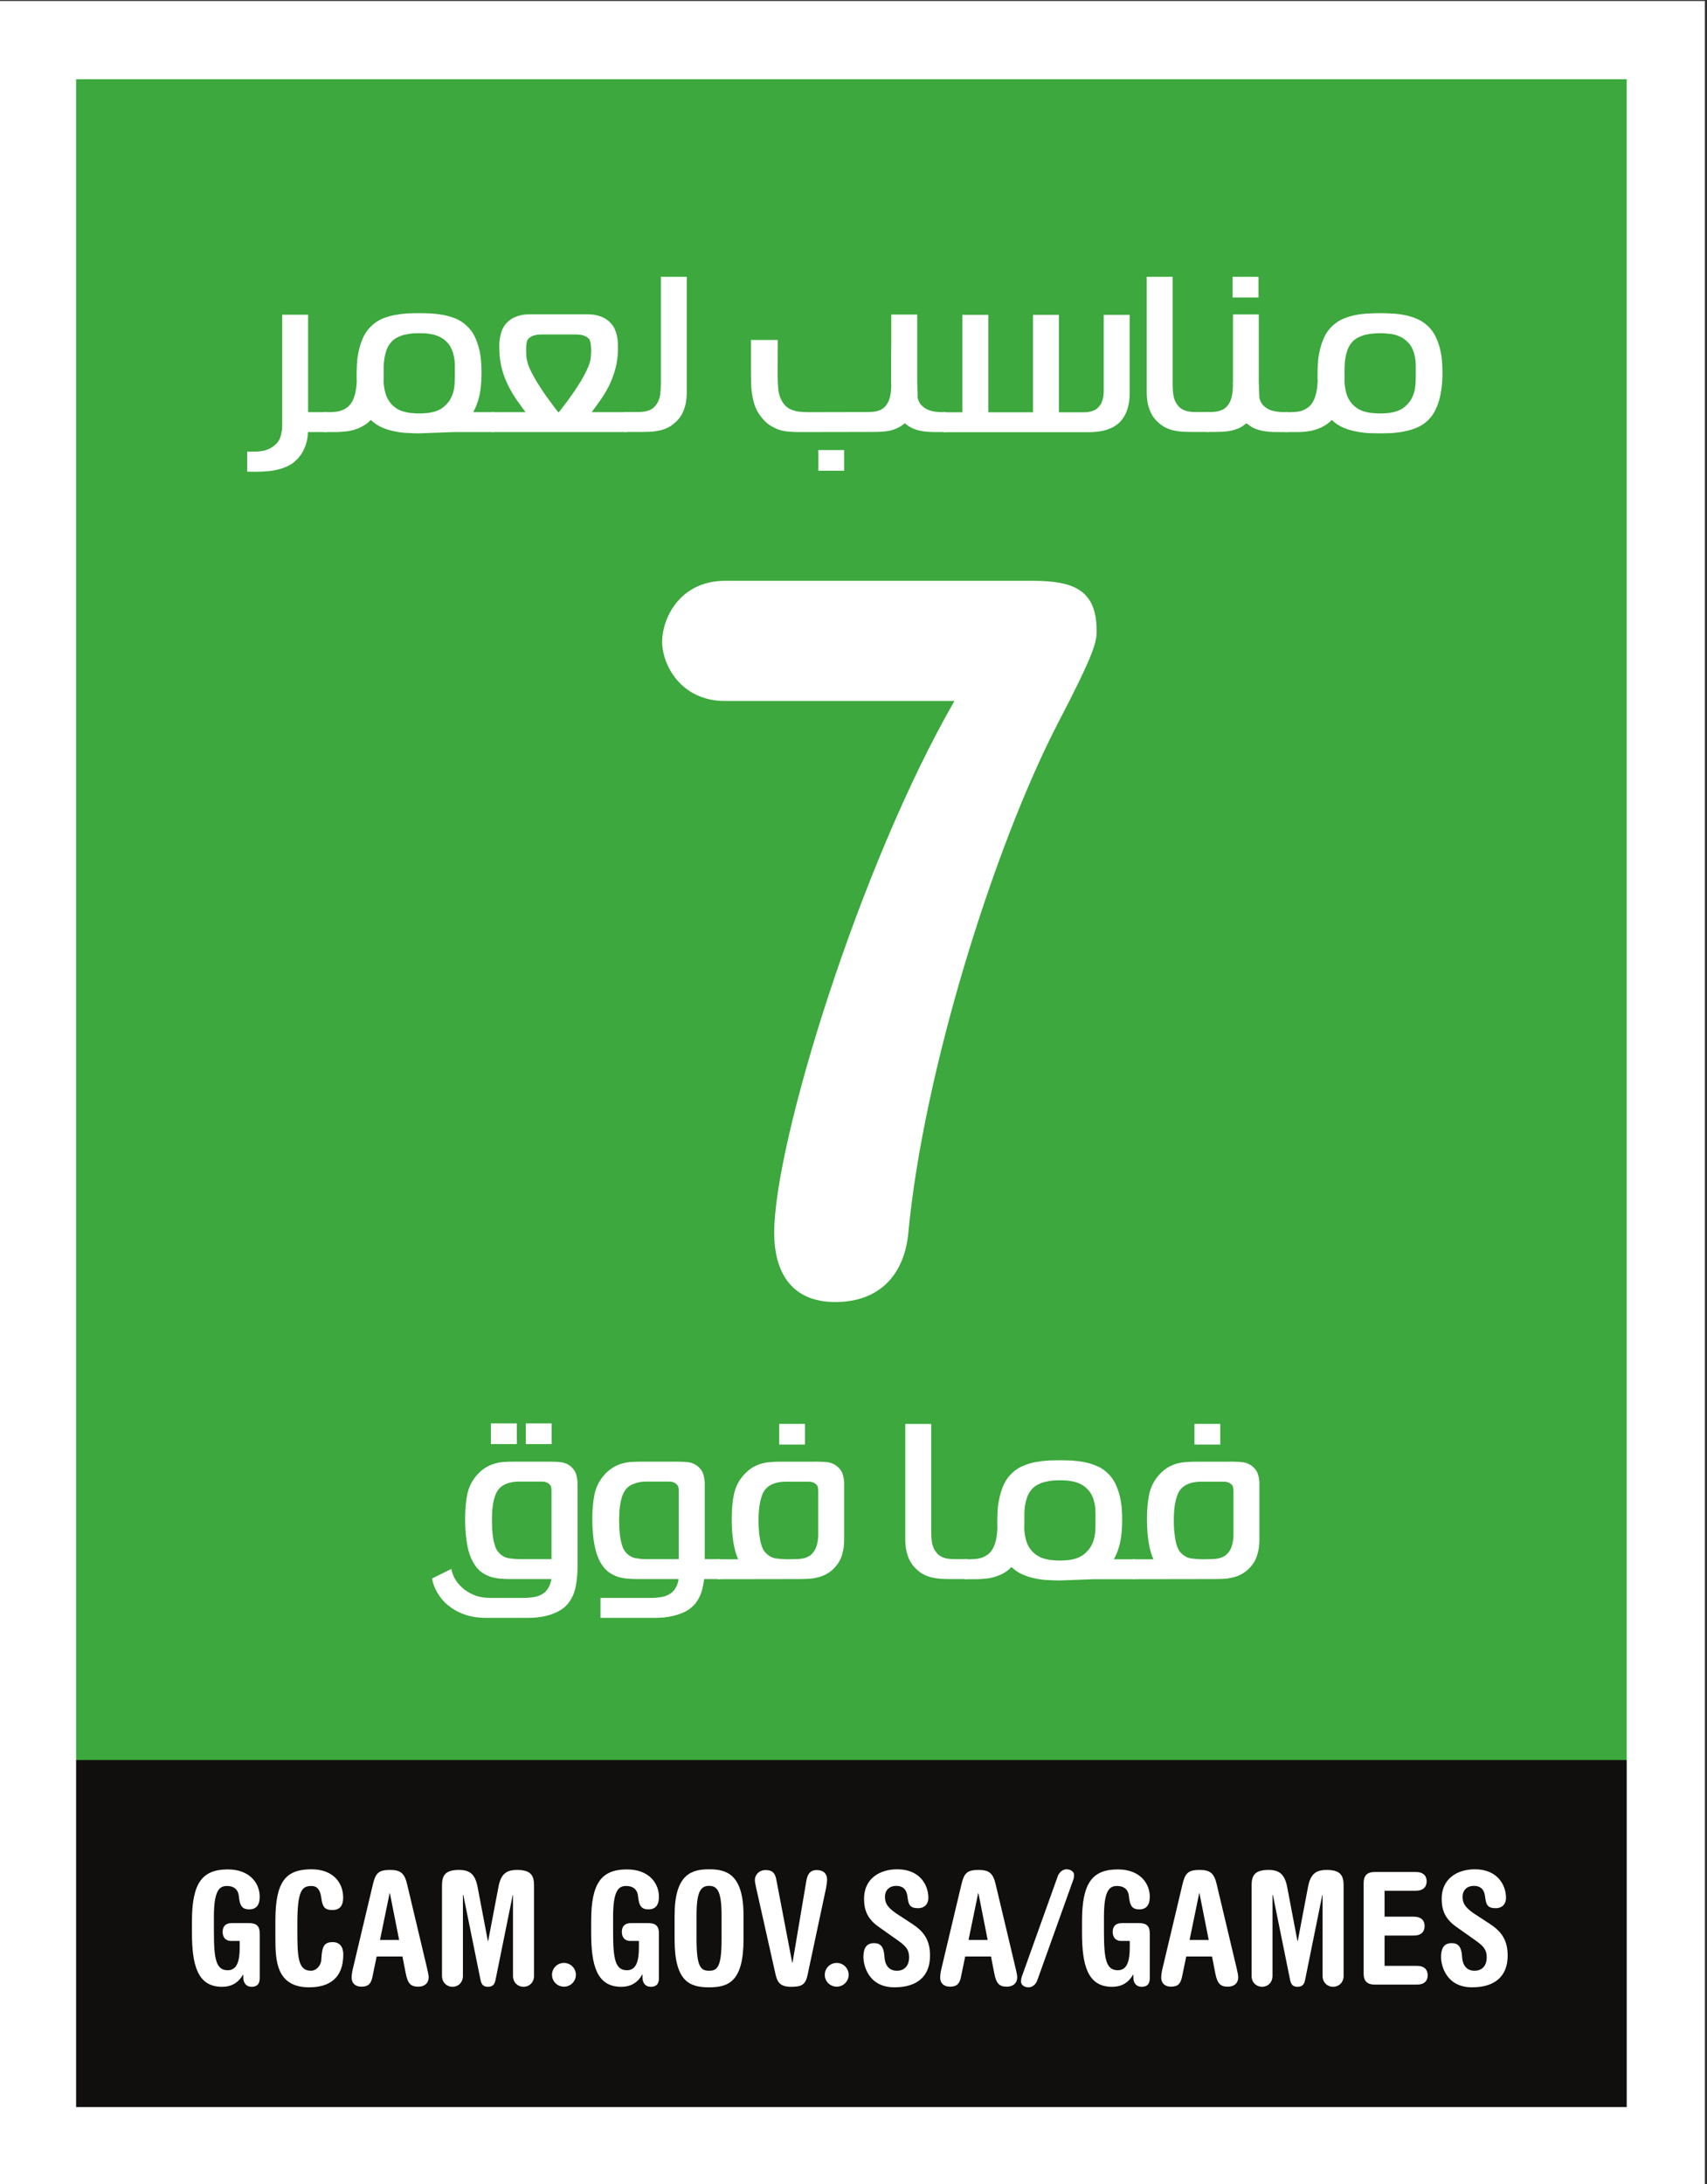 <?xml version="1.0" encoding="UTF-8" standalone="no"?>
<svg
   xmlns:dc="http://purl.org/dc/elements/1.1/"
   xmlns:cc="http://creativecommons.org/ns#"
   xmlns:rdf="http://www.w3.org/1999/02/22-rdf-syntax-ns#"
   xmlns:svg="http://www.w3.org/2000/svg"
   xmlns="http://www.w3.org/2000/svg"
   xmlns:sodipodi="http://sodipodi.sourceforge.net/DTD/sodipodi-0.dtd"
   xmlns:inkscape="http://www.inkscape.org/namespaces/inkscape"
   width="500"
   height="639.497"
   viewBox="0 0 132.292 169.2"
   version="1.1"
   id="svg5406"
   inkscape:version="1.0.1 (3bc2e813f5, 2020-09-07)"
   sodipodi:docname="GCAM 7.svg">
  <rect x="0" y="0" width="132.292" height="169.2" fill="#333333" stroke="none"/>
  <defs
     id="defs5400">
    <inkscape:perspective
       sodipodi:type="inkscape:persp3d"
       inkscape:vp_x="0 : 20.70018 : 1"
       inkscape:vp_y="0 : 999.99994 : 0"
       inkscape:vp_z="210 : 20.70018 : 1"
       inkscape:persp3d-origin="105 : -28.799816 : 1"
       id="perspective6127" />
    <clipPath
       clipPathUnits="userSpaceOnUse"
       id="clipPath1118-4">
      <path
         d="m 384.248,178.563 h 13.299 v 17.008 h -13.299 z"
         id="path1116-3" />
    </clipPath>
    <clipPath
       clipPathUnits="userSpaceOnUse"
       id="clipPath1272-0">
      <path
         d="m 422.232,178.563 h 13.299 v 17.008 h -13.299 z"
         id="path1270-8" />
    </clipPath>
  </defs>
  <sodipodi:namedview
     id="base"
     pagecolor="#ffffff"
     bordercolor="#666666"
     borderopacity="1.0"
     inkscape:pageopacity="0.0"
     inkscape:pageshadow="2"
     inkscape:zoom="1.4"
     inkscape:cx="410.87291"
     inkscape:cy="325.29981"
     inkscape:document-units="px"
     inkscape:current-layer="layer1"
     inkscape:document-rotation="0"
     showgrid="false"
     fit-margin-top="0"
     fit-margin-left="0"
     fit-margin-right="0"
     fit-margin-bottom="0"
     units="px"
     inkscape:window-width="3840"
     inkscape:window-height="2068"
     inkscape:window-x="-12"
     inkscape:window-y="-12"
     inkscape:window-maximized="1" />
  <g
     inkscape:label="Layer 1"
     inkscape:groupmode="layer"
     id="layer1"
     transform="translate(-71.093,4.488)">
    <path
       d="M 74.115,161.688 H 200.35 V -1.456 H 74.115 Z"
       style="fill:#3ca83d;fill-opacity:1;fill-rule:nonzero;stroke:none;stroke-width:9.948"
       id="path1256" />
    <g
       id="g1258"
       transform="matrix(9.948,0,0,-9.948,76.259,132.456)">
      <path
         d="m 0,0 -0.001,-2.609 12.285,10e-4 V 0 Z"
         style="fill:#110f0d;fill-opacity:1;fill-rule:nonzero;stroke:none"
         id="path1260" />
    </g>
    <g
       id="g1262"
       transform="matrix(9.948,0,0,-9.948,198.467,132.454)">
      <path
         d="M 0,0 V -2.609 H -12.285 L -12.284,0 Z"
         style="fill:none;stroke:#110f0d;stroke-width:0.122;stroke-linecap:butt;stroke-linejoin:miter;stroke-miterlimit:10;stroke-dasharray:none;stroke-opacity:1"
         id="path1264" />
    </g>
    <g
       id="g1266"
       transform="matrix(9.948,0,0,-9.948,-4129.446,1941.126)">
      <g
         id="g1268"
         clip-path="url(#clipPath1272-0)">
        <g
           id="g1274"
           transform="translate(435.227,178.867)">
          <path
             d="M 0,0 H -12.689 V 16.399 H 0 Z"
             style="fill:none;stroke:#ffffff;stroke-width:0.609;stroke-linecap:butt;stroke-linejoin:miter;stroke-miterlimit:10;stroke-dasharray:none;stroke-opacity:1"
             id="path1276" />
        </g>
        <g
           id="g1278"
           transform="translate(424.175,192.062)">
          <path
             d="m 0,0 c 0.028,-0.001 0.051,0 0.072,0 0.02,0.001 0.038,0.003 0.053,0.006 0.016,0.003 0.029,0.008 0.041,0.013 0.012,0.005 0.024,0.012 0.036,0.021 0.012,0.008 0.022,0.017 0.031,0.027 0.009,0.011 0.016,0.022 0.022,0.036 0.006,0.014 0.01,0.03 0.013,0.048 0.004,0.019 0.005,0.04 0.005,0.065 v 0.85 H 0.475 V 0.307 h 0.15 V 0.152 H 0.474 C 0.472,0.115 0.467,0.084 0.458,0.057 0.449,0.03 0.438,0.007 0.427,-0.012 0.415,-0.031 0.402,-0.047 0.39,-0.059 0.377,-0.071 0.366,-0.081 0.357,-0.089 0.32,-0.115 0.273,-0.134 0.216,-0.145 0.158,-0.156 0.087,-0.159 0,-0.156 Z"
             style="fill:#ffffff;fill-opacity:1;fill-rule:nonzero;stroke:none"
             id="path1280" />
        </g>
        <g
           id="g1282"
           transform="translate(425.515,192.204)">
          <path
             d="M 0,0 C -0.028,0 -0.058,0.001 -0.09,0.003 -0.123,0.004 -0.156,0.008 -0.188,0.015 -0.221,0.021 -0.253,0.031 -0.285,0.044 -0.316,0.057 -0.344,0.075 -0.369,0.098 -0.371,0.099 -0.373,0.101 -0.377,0.105 -0.396,0.084 -0.417,0.068 -0.44,0.056 -0.462,0.043 -0.486,0.034 -0.51,0.027 -0.533,0.02 -0.557,0.016 -0.582,0.014 -0.606,0.011 -0.629,0.01 -0.651,0.01 h -0.09 v 0.155 h 0.034 c 0.013,0 0.029,0.001 0.046,0.002 0.018,0.001 0.035,0.005 0.053,0.01 0.018,0.006 0.035,0.016 0.051,0.028 0.016,0.013 0.03,0.031 0.041,0.054 0.005,0.01 0.011,0.027 0.017,0.049 0.006,0.022 0.01,0.054 0.013,0.097 -0.001,0.012 -0.001,0.022 -0.001,0.032 v 0.027 c 0,0.026 0.001,0.055 0.003,0.088 0.002,0.033 0.008,0.067 0.016,0.101 0.008,0.035 0.02,0.068 0.035,0.101 0.016,0.032 0.037,0.061 0.064,0.085 0.025,0.023 0.053,0.042 0.084,0.055 0.032,0.012 0.064,0.022 0.097,0.028 0.032,0.006 0.065,0.01 0.098,0.012 0.032,0.001 0.062,0.002 0.09,0.002 0.027,0 0.057,-0.001 0.09,-0.002 C 0.122,0.932 0.155,0.928 0.188,0.922 0.22,0.916 0.253,0.906 0.284,0.894 0.316,0.881 0.344,0.862 0.369,0.839 0.396,0.815 0.417,0.786 0.433,0.754 0.448,0.721 0.46,0.688 0.468,0.654 0.476,0.62 0.481,0.587 0.483,0.555 0.485,0.523 0.486,0.495 0.486,0.471 0.486,0.401 0.48,0.341 0.469,0.291 0.457,0.241 0.441,0.199 0.421,0.165 H 0.583 V 0.01 H 0.267 Z M -0.221,0.707 C -0.238,0.686 -0.251,0.663 -0.258,0.637 -0.266,0.612 -0.271,0.586 -0.274,0.559 -0.276,0.532 -0.277,0.505 -0.276,0.479 c 0,-0.027 0,-0.052 -0.001,-0.075 0.001,-0.031 0.006,-0.061 0.014,-0.09 0.008,-0.03 0.022,-0.058 0.044,-0.083 C -0.204,0.214 -0.188,0.201 -0.17,0.19 -0.152,0.18 -0.134,0.173 -0.115,0.168 -0.096,0.163 -0.077,0.159 -0.057,0.158 -0.038,0.156 -0.018,0.155 0,0.155 c 0.019,0 0.038,0.001 0.058,0.003 0.019,0.001 0.038,0.005 0.057,0.01 0.018,0.005 0.036,0.012 0.054,0.022 0.017,0.011 0.033,0.024 0.048,0.041 0.016,0.017 0.027,0.035 0.035,0.053 0.009,0.019 0.015,0.039 0.019,0.059 0.004,0.02 0.006,0.041 0.006,0.062 0.001,0.02 0.001,0.041 0.001,0.061 V 0.521 C 0.278,0.536 0.277,0.552 0.276,0.569 0.274,0.585 0.271,0.602 0.266,0.618 0.262,0.635 0.256,0.651 0.248,0.666 0.241,0.681 0.231,0.695 0.219,0.707 0.204,0.724 0.188,0.736 0.17,0.746 0.152,0.756 0.134,0.763 0.115,0.768 0.096,0.773 0.076,0.776 0.057,0.778 0.038,0.779 0.019,0.78 0,0.78 -0.016,0.78 -0.034,0.779 -0.054,0.778 -0.074,0.776 -0.094,0.773 -0.114,0.768 -0.134,0.763 -0.153,0.756 -0.172,0.746 -0.191,0.736 -0.207,0.724 -0.221,0.707"
             style="fill:#ffffff;fill-opacity:1;fill-rule:nonzero;stroke:none"
             id="path1284" />
        </g>
        <g
           id="g1286"
           transform="translate(426.825,193.131)">
          <path
             d="m 0,0 c 0.012,0 0.026,-0.001 0.04,-0.002 0.015,-0.001 0.03,-0.004 0.046,-0.009 0.015,-0.004 0.03,-0.01 0.046,-0.018 0.015,-0.008 0.03,-0.019 0.044,-0.033 0.015,-0.014 0.026,-0.03 0.035,-0.047 C 0.219,-0.126 0.225,-0.144 0.23,-0.163 0.234,-0.181 0.237,-0.2 0.238,-0.22 0.239,-0.24 0.239,-0.259 0.239,-0.278 0.237,-0.332 0.231,-0.381 0.218,-0.426 0.206,-0.471 0.19,-0.513 0.171,-0.553 0.151,-0.592 0.13,-0.628 0.106,-0.663 0.082,-0.697 0.058,-0.73 0.034,-0.762 h 0.274 v -0.155 h -1.054 v 0.155 h 0.265 c -0.024,0.032 -0.048,0.065 -0.072,0.099 -0.023,0.035 -0.045,0.071 -0.064,0.11 -0.02,0.04 -0.036,0.082 -0.048,0.127 -0.012,0.045 -0.019,0.094 -0.02,0.148 -0.001,0.019 -0.001,0.038 0,0.058 0.002,0.02 0.004,0.039 0.009,0.057 0.004,0.019 0.01,0.037 0.018,0.054 0.009,0.017 0.02,0.033 0.035,0.047 0.014,0.014 0.029,0.025 0.044,0.033 0.016,0.008 0.031,0.014 0.047,0.018 0.015,0.005 0.03,0.008 0.045,0.009 C -0.473,-0.001 -0.459,0 -0.447,0 Z m -0.474,-0.336 c 0.003,-0.021 0.009,-0.044 0.018,-0.069 0.01,-0.024 0.022,-0.05 0.037,-0.076 0.014,-0.027 0.03,-0.053 0.048,-0.08 0.017,-0.027 0.035,-0.053 0.052,-0.078 0.018,-0.025 0.035,-0.048 0.051,-0.069 0.016,-0.021 0.03,-0.039 0.041,-0.054 h 0.006 c 0.011,0.015 0.025,0.033 0.041,0.054 0.017,0.021 0.034,0.044 0.051,0.069 0.018,0.025 0.036,0.051 0.053,0.078 0.018,0.027 0.034,0.053 0.048,0.08 0.015,0.026 0.027,0.052 0.037,0.077 0.01,0.025 0.016,0.047 0.018,0.068 0.001,0.013 0.002,0.026 0.003,0.041 0,0.015 0,0.028 -10e-4,0.042 -0.001,0.013 -0.002,0.025 -0.005,0.036 -0.002,0.01 -0.005,0.018 -0.009,0.023 -0.02,0.025 -0.055,0.037 -0.106,0.037 h -0.265 c -0.05,0 -0.086,-0.012 -0.106,-0.037 -0.004,-0.005 -0.008,-0.013 -0.01,-0.023 -0.002,-0.011 -0.003,-0.023 -0.004,-0.036 -0.001,-0.014 -0.001,-0.027 0,-0.042 0,-0.015 0.001,-0.028 0.002,-0.041"
             style="fill:#ffffff;fill-opacity:1;fill-rule:nonzero;stroke:none"
             id="path1288" />
        </g>
        <g
           id="g1290"
           transform="translate(427.116,192.215)">
          <path
             d="m 0,0 v 0.155 h 0.099 c 0.037,0 0.067,0.004 0.09,0.013 C 0.211,0.176 0.23,0.19 0.244,0.21 0.261,0.232 0.271,0.257 0.276,0.285 0.28,0.313 0.282,0.342 0.282,0.373 V 1.208 H 0.484 V 0.312 C 0.484,0.28 0.481,0.252 0.477,0.228 0.472,0.203 0.465,0.181 0.457,0.162 0.449,0.143 0.44,0.126 0.429,0.112 0.418,0.097 0.406,0.085 0.394,0.074 0.376,0.057 0.357,0.044 0.337,0.034 0.317,0.024 0.296,0.017 0.275,0.012 0.253,0.007 0.231,0.004 0.209,0.002 0.187,0.001 0.163,0 0.139,0 Z"
             style="fill:#ffffff;fill-opacity:1;fill-rule:nonzero;stroke:none"
             id="path1292" />
        </g>
        <g
           id="g1294"
           transform="translate(428.469,192.214)">
          <path
             d="m 0,0 c -0.021,0 -0.045,0.001 -0.07,0.003 -0.025,0.001 -0.05,0.006 -0.076,0.014 -0.026,0.008 -0.051,0.021 -0.077,0.037 -0.026,0.017 -0.049,0.04 -0.071,0.07 -0.017,0.022 -0.031,0.046 -0.041,0.072 -0.01,0.026 -0.017,0.052 -0.022,0.08 -0.005,0.027 -0.009,0.055 -0.01,0.084 -0.001,0.029 -0.002,0.058 -0.002,0.088 V 0.717 H -0.16 L -0.161,0.443 c 0,-0.038 0.002,-0.075 0.005,-0.111 C -0.153,0.297 -0.142,0.265 -0.125,0.237 -0.116,0.222 -0.106,0.209 -0.094,0.199 -0.082,0.188 -0.068,0.18 -0.051,0.173 -0.035,0.167 -0.016,0.162 0.005,0.159 0.027,0.157 0.052,0.155 0.079,0.155 L 0.54,0.156 c 0.038,0 0.068,0.004 0.091,0.013 0.022,0.008 0.041,0.022 0.055,0.042 0.015,0.021 0.025,0.045 0.03,0.071 0.005,0.027 0.008,0.055 0.008,0.084 0,0.001 0,0.003 0,0.006 -0.001,0.003 -0.001,0.01 -0.001,0.021 v 0.05 0.094 c 0,0.04 0,0.091 0.001,0.153 0,0.061 0,0.137 0,0.225 H 0.926 V 0.389 L 0.93,0.264 C 0.937,0.24 0.947,0.22 0.962,0.206 0.976,0.192 0.993,0.181 1.012,0.173 1.03,0.166 1.05,0.161 1.071,0.158 1.091,0.156 1.111,0.155 1.13,0.155 H 1.151 V 0 H 1.069 C 1.049,0 1.029,0.001 1.009,0.002 0.988,0.003 0.967,0.006 0.947,0.011 0.926,0.015 0.905,0.022 0.885,0.032 0.866,0.041 0.847,0.053 0.829,0.069 0.811,0.053 0.793,0.041 0.773,0.032 0.754,0.023 0.734,0.016 0.713,0.011 0.692,0.007 0.671,0.004 0.649,0.003 0.627,0.001 0.604,0.001 0.581,0.001 Z M 0.156,-0.14 H 0.357 V -0.301 H 0.156 Z"
             style="fill:#ffffff;fill-opacity:1;fill-rule:nonzero;stroke:none"
             id="path1296" />
        </g>
        <g
           id="g1298"
           transform="translate(429.949,192.368)">
          <path
             d="M 0,0 H 0.348 V 0.759 H 0.55 V 0 H 0.738 C 0.747,0 0.757,0 0.768,0.001 0.779,0.002 0.789,0.004 0.8,0.007 0.811,0.01 0.822,0.014 0.832,0.019 0.843,0.025 0.852,0.033 0.861,0.043 0.869,0.052 0.876,0.062 0.881,0.073 0.886,0.084 0.89,0.095 0.893,0.107 0.895,0.118 0.897,0.13 0.898,0.141 0.899,0.152 0.899,0.163 0.899,0.173 V 0.759 H 1.101 V 0.142 C 1.101,0.096 1.094,0.053 1.08,0.014 1.066,-0.025 1.045,-0.057 1.018,-0.083 1.001,-0.098 0.983,-0.11 0.963,-0.12 0.942,-0.129 0.922,-0.137 0.901,-0.142 0.881,-0.147 0.861,-0.15 0.84,-0.152 0.82,-0.154 0.802,-0.155 0.785,-0.155 H -0.351 V 0 h 0.149 V 0.759 H 0 Z"
             style="fill:#ffffff;fill-opacity:1;fill-rule:nonzero;stroke:none"
             id="path1300" />
        </g>
        <g
           id="g1302"
           transform="translate(431.528,192.215)">
          <path
             d="m 0,0 c -0.024,0 -0.048,0.001 -0.07,0.002 -0.022,0.002 -0.044,0.005 -0.066,0.01 -0.021,0.005 -0.042,0.012 -0.062,0.022 -0.02,0.01 -0.039,0.023 -0.057,0.04 -0.012,0.011 -0.024,0.023 -0.035,0.038 -0.011,0.014 -0.02,0.031 -0.028,0.05 -0.008,0.019 -0.015,0.041 -0.02,0.066 -0.004,0.024 -0.007,0.052 -0.007,0.084 v 0.896 h 0.202 V 0.373 c 0,-0.031 0.002,-0.06 0.006,-0.088 C -0.132,0.257 -0.122,0.232 -0.105,0.21 -0.091,0.19 -0.072,0.176 -0.05,0.168 -0.027,0.159 0.003,0.155 0.04,0.155 H 0.139 V 0 Z"
             style="fill:#ffffff;fill-opacity:1;fill-rule:nonzero;stroke:none"
             id="path1304" />
        </g>
        <g
           id="g1306"
           transform="translate(431.651,192.215)">
          <path
             d="m 0,0 v 0.155 h 0.02 c 0.038,0 0.068,0.004 0.09,0.013 0.023,0.008 0.041,0.022 0.056,0.042 0.015,0.021 0.025,0.045 0.03,0.072 0.005,0.026 0.007,0.054 0.008,0.083 -10e-4,0.004 -10e-4,0.008 -10e-4,0.011 0,0.004 0,0.008 0,0.012 H 0.204 V 0.915 H 0.405 V 0.388 L 0.41,0.263 C 0.416,0.239 0.427,0.22 0.442,0.205 0.456,0.191 0.473,0.18 0.491,0.172 0.51,0.165 0.53,0.16 0.55,0.158 0.571,0.155 0.591,0.154 0.609,0.154 H 0.631 V -0.001 H 0.549 C 0.529,-0.001 0.509,0 0.488,0.001 0.468,0.003 0.447,0.006 0.427,0.01 0.406,0.015 0.385,0.021 0.365,0.031 0.345,0.04 0.327,0.053 0.309,0.068 0.291,0.053 0.273,0.04 0.253,0.031 0.234,0.022 0.214,0.015 0.193,0.011 0.172,0.006 0.151,0.003 0.129,0.002 0.107,0.001 0.084,0 0.061,0 Z M 0.201,1.208 H 0.403 V 1.047 H 0.201 Z"
             style="fill:#ffffff;fill-opacity:1;fill-rule:nonzero;stroke:none"
             id="path1308" />
        </g>
        <g
           id="g1310"
           transform="translate(432.26,192.214)">
          <path
             d="m 0,0 v 0.155 h 0.034 c 0.013,0 0.029,0.001 0.046,0.002 0.018,0.001 0.035,0.004 0.053,0.01 C 0.15,0.173 0.167,0.182 0.184,0.195 0.2,0.208 0.214,0.226 0.225,0.249 0.23,0.259 0.236,0.276 0.242,0.298 0.248,0.319 0.252,0.352 0.255,0.395 0.254,0.407 0.254,0.417 0.254,0.427 v 0.027 c 0,0.026 0.001,0.055 0.003,0.088 0.002,0.033 0.008,0.067 0.016,0.101 0.008,0.034 0.02,0.068 0.035,0.1 0.016,0.033 0.037,0.061 0.064,0.086 0.025,0.023 0.053,0.041 0.084,0.054 0.032,0.013 0.064,0.023 0.097,0.029 0.032,0.006 0.065,0.01 0.098,0.011 0.032,0.002 0.062,0.003 0.09,0.003 0.027,0 0.057,-0.001 0.09,-0.003 C 0.863,0.922 0.896,0.918 0.928,0.912 0.961,0.906 0.994,0.896 1.025,0.883 1.056,0.87 1.085,0.852 1.11,0.829 1.137,0.804 1.158,0.776 1.174,0.743 1.189,0.711 1.201,0.678 1.209,0.644 1.217,0.61 1.222,0.577 1.224,0.545 1.226,0.512 1.227,0.485 1.227,0.461 1.227,0.412 1.224,0.368 1.218,0.329 1.213,0.29 1.204,0.255 1.194,0.225 1.184,0.195 1.171,0.168 1.157,0.145 1.143,0.123 1.127,0.103 1.11,0.088 1.086,0.065 1.058,0.047 1.026,0.034 0.995,0.021 0.962,0.011 0.928,0.005 0.894,-0.002 0.861,-0.006 0.829,-0.008 0.796,-0.009 0.767,-0.01 0.741,-0.01 0.713,-0.01 0.683,-0.009 0.651,-0.008 0.618,-0.006 0.585,-0.002 0.553,0.005 0.52,0.011 0.488,0.021 0.456,0.034 0.425,0.047 0.397,0.065 0.372,0.088 0.37,0.089 0.368,0.091 0.364,0.094 0.345,0.074 0.324,0.058 0.301,0.046 0.279,0.033 0.255,0.024 0.231,0.017 0.208,0.01 0.184,0.006 0.159,0.003 0.135,0.001 0.112,0 0.09,0 Z M 0.52,0.697 C 0.503,0.676 0.49,0.652 0.483,0.627 0.475,0.602 0.47,0.576 0.467,0.549 0.465,0.522 0.464,0.495 0.464,0.469 0.465,0.442 0.465,0.417 0.464,0.394 0.465,0.363 0.47,0.333 0.478,0.303 0.486,0.274 0.5,0.246 0.522,0.221 0.537,0.204 0.553,0.191 0.571,0.18 0.589,0.17 0.607,0.163 0.626,0.158 0.645,0.153 0.664,0.149 0.684,0.148 0.703,0.146 0.722,0.145 0.741,0.145 0.76,0.145 0.779,0.146 0.799,0.148 0.818,0.149 0.837,0.153 0.856,0.158 0.874,0.163 0.892,0.17 0.91,0.18 0.927,0.191 0.943,0.204 0.958,0.221 0.974,0.238 0.985,0.256 0.993,0.274 1.002,0.293 1.008,0.313 1.012,0.333 1.015,0.353 1.018,0.374 1.018,0.394 1.019,0.415 1.019,0.436 1.019,0.456 V 0.511 C 1.019,0.526 1.018,0.542 1.017,0.558 1.015,0.575 1.012,0.592 1.007,0.608 1.003,0.625 0.997,0.641 0.989,0.656 0.982,0.671 0.972,0.685 0.96,0.697 0.945,0.713 0.928,0.726 0.911,0.736 0.893,0.745 0.875,0.753 0.856,0.758 0.837,0.763 0.817,0.766 0.798,0.767 0.778,0.769 0.759,0.77 0.741,0.77 0.725,0.77 0.706,0.769 0.687,0.767 0.667,0.766 0.647,0.763 0.627,0.758 0.607,0.753 0.588,0.745 0.569,0.736 0.55,0.726 0.534,0.713 0.52,0.697"
             style="fill:#ffffff;fill-opacity:1;fill-rule:nonzero;stroke:none"
             id="path1312" />
        </g>
        <g
           id="g1314"
           transform="translate(426.033,182.981)">
          <path
             d="m 0,0 c -0.062,0 -0.118,0.009 -0.167,0.027 -0.048,0.017 -0.09,0.041 -0.125,0.07 -0.035,0.028 -0.062,0.061 -0.084,0.098 -0.021,0.036 -0.035,0.073 -0.042,0.111 l 0.151,0.075 C -0.264,0.36 -0.256,0.337 -0.243,0.311 -0.229,0.285 -0.21,0.26 -0.185,0.237 -0.161,0.214 -0.13,0.194 -0.093,0.179 -0.056,0.163 -0.012,0.155 0.039,0.155 h 0.25 c 0.011,0 0.024,0.001 0.038,0.001 0.013,0.001 0.028,0.003 0.045,0.005 0.032,0.004 0.061,0.016 0.086,0.035 0.029,0.026 0.047,0.061 0.054,0.106 H 0.187 C 0.164,0.302 0.14,0.303 0.115,0.305 0.089,0.307 0.064,0.312 0.04,0.319 0.016,0.327 -0.008,0.339 -0.03,0.354 -0.052,0.37 -0.072,0.391 -0.089,0.419 -0.137,0.492 -0.16,0.61 -0.16,0.773 c 0,0.072 0.006,0.136 0.018,0.193 0.012,0.057 0.039,0.108 0.079,0.151 0.021,0.023 0.043,0.042 0.067,0.055 0.023,0.014 0.047,0.024 0.071,0.03 0.024,0.007 0.048,0.011 0.072,0.012 0.025,0.002 0.048,0.002 0.071,0.002 H 0.513 C 0.54,1.216 0.566,1.215 0.591,1.211 0.616,1.208 0.64,1.198 0.662,1.18 0.685,1.16 0.7,1.138 0.706,1.114 0.712,1.09 0.716,1.067 0.716,1.048 V 0.405 C 0.716,0.346 0.711,0.292 0.701,0.241 0.691,0.191 0.671,0.147 0.641,0.11 0.62,0.085 0.595,0.065 0.567,0.051 0.538,0.036 0.51,0.025 0.481,0.018 0.452,0.01 0.425,0.006 0.399,0.003 0.373,0.001 0.352,0 0.335,0 Z M 0.513,0.989 C 0.513,1.002 0.512,1.013 0.509,1.022 0.506,1.031 0.499,1.039 0.487,1.048 0.478,1.053 0.469,1.057 0.461,1.059 0.452,1.06 0.443,1.061 0.434,1.061 H 0.261 C 0.228,1.061 0.197,1.056 0.169,1.047 0.142,1.037 0.12,1.023 0.104,1.005 0.09,0.988 0.08,0.969 0.072,0.945 0.064,0.921 0.059,0.897 0.056,0.873 0.052,0.849 0.05,0.827 0.05,0.805 0.049,0.784 0.049,0.768 0.049,0.758 0.049,0.717 0.051,0.683 0.054,0.654 0.057,0.625 0.061,0.601 0.067,0.582 0.072,0.563 0.077,0.547 0.083,0.536 0.089,0.525 0.095,0.516 0.1,0.511 0.123,0.484 0.15,0.469 0.181,0.464 0.197,0.461 0.213,0.46 0.228,0.459 0.243,0.457 0.258,0.457 0.273,0.457 h 0.24 z M 0.041,1.514 H 0.243 V 1.353 H 0.041 Z m 0.272,0 H 0.514 V 1.353 H 0.313 Z"
             style="fill:#ffffff;fill-opacity:1;fill-rule:nonzero;stroke:none"
             id="path1316" />
        </g>
        <g
           id="g1318"
           transform="translate(426.928,183.136)">
          <path
             d="M 0,0 H 0.385 C 0.396,0 0.409,0 0.423,0.001 0.437,0.002 0.452,0.004 0.468,0.006 0.5,0.01 0.529,0.022 0.554,0.041 0.584,0.067 0.602,0.102 0.608,0.147 H 0.283 C 0.26,0.147 0.236,0.148 0.211,0.15 0.185,0.152 0.161,0.157 0.136,0.164 0.112,0.172 0.088,0.184 0.066,0.199 0.044,0.215 0.024,0.236 0.007,0.264 -0.04,0.337 -0.064,0.455 -0.064,0.618 c 0,0.072 0.006,0.136 0.018,0.193 0.013,0.057 0.039,0.108 0.079,0.151 0.021,0.023 0.044,0.042 0.067,0.055 0.023,0.014 0.047,0.024 0.071,0.03 0.024,0.007 0.048,0.011 0.073,0.012 0.024,0.002 0.047,0.002 0.07,0.002 H 0.609 C 0.636,1.061 0.662,1.06 0.687,1.056 0.712,1.053 0.736,1.042 0.758,1.025 0.781,1.005 0.796,0.983 0.802,0.959 0.808,0.935 0.812,0.912 0.812,0.893 V 0.302 H 0.93 V 0.147 H 0.807 C 0.803,0.109 0.795,0.074 0.785,0.042 0.774,0.01 0.758,-0.019 0.738,-0.045 0.716,-0.07 0.691,-0.09 0.663,-0.105 0.635,-0.119 0.606,-0.13 0.577,-0.137 0.548,-0.145 0.521,-0.149 0.495,-0.152 0.469,-0.154 0.448,-0.155 0.432,-0.155 H 0 Z M 0.609,0.834 C 0.609,0.847 0.608,0.858 0.605,0.867 0.602,0.876 0.595,0.884 0.583,0.893 0.574,0.898 0.565,0.902 0.557,0.904 0.548,0.905 0.539,0.906 0.53,0.906 H 0.357 C 0.324,0.906 0.293,0.901 0.266,0.891 0.238,0.882 0.216,0.868 0.201,0.85 0.187,0.833 0.176,0.813 0.168,0.79 0.161,0.766 0.155,0.742 0.152,0.718 0.148,0.694 0.146,0.671 0.146,0.65 0.145,0.629 0.145,0.613 0.145,0.603 0.145,0.562 0.147,0.528 0.15,0.499 0.153,0.47 0.158,0.446 0.163,0.427 0.168,0.408 0.173,0.392 0.179,0.381 0.185,0.37 0.191,0.361 0.196,0.356 0.219,0.329 0.246,0.314 0.277,0.309 0.293,0.306 0.309,0.305 0.324,0.303 0.34,0.302 0.355,0.302 0.369,0.302 h 0.24 z"
             style="fill:#ffffff;fill-opacity:1;fill-rule:nonzero;stroke:none"
             id="path1320" />
        </g>
        <g
           id="g1322"
           transform="translate(427.84,183.282)">
          <path
             d="m 0,0 v 0.155 h 0.16 c -0.033,0.074 -0.05,0.18 -0.05,0.316 0,0.072 0.006,0.136 0.018,0.193 0.013,0.058 0.039,0.108 0.079,0.151 0.022,0.024 0.044,0.042 0.067,0.056 0.024,0.013 0.047,0.023 0.072,0.03 0.024,0.006 0.048,0.01 0.072,0.011 0.024,0.002 0.048,0.003 0.071,0.003 H 0.784 C 0.811,0.915 0.837,0.913 0.862,0.91 0.887,0.906 0.91,0.896 0.932,0.878 0.956,0.858 0.97,0.836 0.976,0.813 0.983,0.788 0.986,0.766 0.986,0.746 V 0.313 C 0.986,0.281 0.984,0.253 0.979,0.228 0.974,0.204 0.968,0.182 0.96,0.163 0.952,0.144 0.942,0.127 0.931,0.113 0.92,0.098 0.909,0.086 0.897,0.075 0.878,0.058 0.859,0.045 0.839,0.035 0.819,0.025 0.798,0.018 0.777,0.013 0.756,0.008 0.734,0.004 0.711,0.003 0.689,0.002 0.666,0.001 0.641,0.001 Z M 0.452,0.162 C 0.468,0.16 0.483,0.158 0.499,0.157 0.514,0.156 0.529,0.155 0.544,0.155 l 0.057,0.001 c 0.038,0 0.068,0.004 0.09,0.013 0.023,0.008 0.041,0.022 0.056,0.042 0.013,0.017 0.022,0.037 0.027,0.058 0.006,0.022 0.009,0.045 0.01,0.068 v 0.35 C 0.784,0.7 0.782,0.711 0.78,0.72 0.777,0.729 0.77,0.738 0.758,0.746 0.749,0.752 0.74,0.755 0.731,0.757 0.723,0.759 0.714,0.759 0.705,0.759 H 0.532 C 0.498,0.759 0.468,0.755 0.44,0.745 0.412,0.735 0.391,0.721 0.375,0.703 0.361,0.687 0.35,0.667 0.343,0.643 0.335,0.619 0.33,0.596 0.326,0.571 0.323,0.547 0.321,0.525 0.32,0.504 0.32,0.483 0.319,0.467 0.319,0.456 0.319,0.416 0.321,0.381 0.324,0.352 0.328,0.324 0.332,0.3 0.337,0.28 0.342,0.261 0.348,0.246 0.354,0.234 0.359,0.223 0.365,0.215 0.371,0.209 0.394,0.183 0.421,0.167 0.452,0.162 M 0.48,1.209 H 0.681 V 1.048 H 0.48 Z"
             style="fill:#ffffff;fill-opacity:1;fill-rule:nonzero;stroke:none"
             id="path1324" />
        </g>
        <g
           id="g1326"
           transform="translate(429.647,183.283)">
          <path
             d="m 0,0 c -0.024,0 -0.047,0.001 -0.07,0.002 -0.022,0.002 -0.044,0.005 -0.066,0.01 -0.021,0.005 -0.042,0.012 -0.062,0.022 -0.02,0.01 -0.039,0.023 -0.057,0.04 -0.012,0.011 -0.024,0.023 -0.035,0.038 -0.01,0.014 -0.02,0.031 -0.028,0.05 -0.008,0.019 -0.015,0.041 -0.02,0.066 -0.004,0.024 -0.007,0.052 -0.007,0.084 v 0.896 h 0.202 V 0.373 c 0,-0.031 0.002,-0.06 0.006,-0.088 C -0.132,0.257 -0.122,0.232 -0.105,0.21 -0.091,0.19 -0.072,0.176 -0.05,0.168 -0.027,0.159 0.003,0.155 0.041,0.155 H 0.139 V 0 Z"
             style="fill:#ffffff;fill-opacity:1;fill-rule:nonzero;stroke:none"
             id="path1328" />
        </g>
        <g
           id="g1330"
           transform="translate(430.506,183.272)">
          <path
             d="M 0,0 C -0.028,0 -0.058,0.001 -0.09,0.003 -0.123,0.004 -0.156,0.008 -0.188,0.015 -0.221,0.021 -0.253,0.031 -0.284,0.044 -0.316,0.057 -0.344,0.075 -0.369,0.098 -0.371,0.099 -0.373,0.101 -0.377,0.105 -0.396,0.084 -0.417,0.068 -0.44,0.056 -0.462,0.043 -0.486,0.034 -0.51,0.027 -0.533,0.02 -0.557,0.016 -0.582,0.014 -0.606,0.011 -0.629,0.01 -0.651,0.01 h -0.09 v 0.155 h 0.034 c 0.013,0 0.029,0.001 0.046,0.002 0.018,0.001 0.035,0.005 0.053,0.01 0.017,0.006 0.035,0.016 0.051,0.028 0.016,0.013 0.03,0.031 0.041,0.054 0.005,0.01 0.011,0.027 0.017,0.049 0.006,0.022 0.01,0.054 0.013,0.097 -0.001,0.012 -0.001,0.022 -0.001,0.032 v 0.027 c 0,0.026 0.001,0.055 0.003,0.088 0.002,0.033 0.008,0.067 0.016,0.101 0.008,0.035 0.02,0.068 0.035,0.101 0.016,0.032 0.037,0.061 0.064,0.085 0.025,0.023 0.053,0.042 0.085,0.054 0.031,0.013 0.063,0.023 0.096,0.029 0.032,0.006 0.065,0.01 0.098,0.012 0.032,0.001 0.062,0.002 0.09,0.002 0.027,0 0.057,-0.001 0.09,-0.002 C 0.122,0.932 0.155,0.928 0.188,0.922 0.22,0.916 0.253,0.906 0.284,0.893 0.316,0.881 0.344,0.862 0.369,0.839 0.396,0.815 0.417,0.786 0.433,0.754 0.448,0.721 0.46,0.688 0.468,0.654 0.476,0.62 0.481,0.587 0.483,0.555 0.485,0.523 0.486,0.495 0.486,0.471 0.486,0.401 0.48,0.341 0.469,0.291 0.457,0.241 0.441,0.199 0.421,0.165 H 0.583 V 0.01 H 0.267 Z M -0.221,0.707 C -0.238,0.686 -0.251,0.663 -0.258,0.637 -0.266,0.612 -0.271,0.586 -0.274,0.559 -0.276,0.532 -0.277,0.505 -0.276,0.479 c 0,-0.027 0,-0.052 -0.001,-0.075 0.001,-0.031 0.006,-0.061 0.014,-0.09 0.008,-0.03 0.022,-0.058 0.044,-0.083 0.015,-0.017 0.031,-0.03 0.049,-0.04 C -0.152,0.18 -0.134,0.173 -0.115,0.168 -0.096,0.163 -0.077,0.159 -0.057,0.158 -0.038,0.156 -0.019,0.155 0,0.155 c 0.019,0 0.038,0.001 0.058,0.003 0.019,0.001 0.038,0.005 0.057,0.01 0.018,0.005 0.036,0.012 0.054,0.023 0.017,0.01 0.033,0.023 0.048,0.04 0.016,0.017 0.027,0.035 0.035,0.053 0.009,0.019 0.015,0.039 0.019,0.059 0.004,0.02 0.006,0.041 0.006,0.062 0.001,0.02 0.001,0.041 0.001,0.061 V 0.521 C 0.278,0.536 0.277,0.552 0.276,0.569 0.274,0.585 0.271,0.602 0.266,0.618 0.262,0.635 0.256,0.651 0.248,0.666 0.241,0.681 0.231,0.695 0.219,0.707 0.204,0.724 0.188,0.736 0.17,0.746 0.152,0.756 0.134,0.763 0.115,0.768 0.096,0.773 0.076,0.776 0.057,0.778 0.037,0.779 0.018,0.78 0,0.78 -0.016,0.78 -0.034,0.779 -0.054,0.778 -0.074,0.776 -0.094,0.773 -0.114,0.768 -0.134,0.763 -0.153,0.756 -0.172,0.746 -0.191,0.736 -0.207,0.724 -0.221,0.707"
             style="fill:#ffffff;fill-opacity:1;fill-rule:nonzero;stroke:none"
             id="path1332" />
        </g>
        <g
           id="g1334"
           transform="translate(431.075,183.282)">
          <path
             d="m 0,0 v 0.155 h 0.16 c -0.033,0.074 -0.05,0.18 -0.05,0.316 0,0.072 0.006,0.136 0.018,0.193 0.013,0.058 0.039,0.108 0.079,0.151 0.022,0.024 0.044,0.042 0.067,0.056 0.024,0.013 0.047,0.023 0.072,0.03 0.024,0.006 0.048,0.01 0.072,0.011 0.024,0.002 0.048,0.003 0.071,0.003 H 0.784 C 0.811,0.915 0.837,0.913 0.862,0.91 0.887,0.906 0.91,0.896 0.932,0.878 0.956,0.858 0.97,0.836 0.976,0.813 0.983,0.788 0.986,0.766 0.986,0.746 V 0.313 C 0.986,0.281 0.984,0.253 0.979,0.228 0.974,0.204 0.968,0.182 0.96,0.163 0.952,0.144 0.942,0.127 0.931,0.113 0.92,0.098 0.909,0.086 0.897,0.075 0.878,0.058 0.859,0.045 0.839,0.035 0.819,0.025 0.798,0.018 0.777,0.013 0.756,0.008 0.734,0.004 0.711,0.003 0.689,0.002 0.666,0.001 0.641,0.001 Z M 0.452,0.162 C 0.468,0.16 0.483,0.158 0.499,0.157 0.514,0.156 0.529,0.155 0.544,0.155 l 0.057,0.001 c 0.038,0 0.068,0.004 0.09,0.013 0.023,0.008 0.041,0.022 0.056,0.042 0.013,0.017 0.022,0.037 0.027,0.058 0.006,0.022 0.009,0.045 0.01,0.068 v 0.35 C 0.784,0.7 0.782,0.711 0.78,0.72 0.777,0.729 0.77,0.738 0.758,0.746 0.749,0.752 0.74,0.755 0.731,0.757 0.723,0.759 0.714,0.759 0.705,0.759 H 0.532 C 0.498,0.759 0.468,0.755 0.44,0.745 0.412,0.735 0.391,0.721 0.375,0.703 0.361,0.687 0.35,0.667 0.343,0.643 0.335,0.619 0.33,0.596 0.326,0.571 0.323,0.547 0.321,0.525 0.32,0.504 0.32,0.483 0.319,0.467 0.319,0.456 0.319,0.416 0.321,0.381 0.325,0.352 0.328,0.324 0.332,0.3 0.337,0.28 0.342,0.261 0.348,0.246 0.354,0.234 0.359,0.223 0.365,0.215 0.371,0.209 0.394,0.183 0.421,0.167 0.452,0.162 M 0.48,1.209 H 0.681 V 1.048 H 0.48 Z"
             style="fill:#ffffff;fill-opacity:1;fill-rule:nonzero;stroke:none"
             id="path1336" />
        </g>
        <g
           id="g1338"
           transform="translate(427.899,190.12)">
          <path
             d="m 0,0 c -0.351,0 -0.491,0.289 -0.491,0.46 0,0.187 0.14,0.476 0.491,0.476 h 2.394 c 0.32,0 0.5,-0.07 0.5,-0.39 C 2.894,0.46 2.878,0.374 2.589,-0.179 2.09,-1.147 1.544,-2.894 1.427,-4.141 1.396,-4.469 1.201,-4.68 0.858,-4.68 c -0.343,0 -0.476,0.234 -0.476,0.539 0,0.701 0.663,2.854 1.404,4.141 z"
             style="fill:#ffffff;fill-opacity:1;fill-rule:nonzero;stroke:none"
             id="path1340" />
        </g>
        <g
           id="g1342"
           transform="translate(424.273,180.175)">
          <path
             d="m 0,0 c 0,-0.041 -0.017,-0.067 -0.063,-0.067 -0.044,0 -0.065,0.032 -0.065,0.072 V 0.028 H -0.13 c -0.036,-0.063 -0.089,-0.095 -0.164,-0.095 -0.192,0 -0.234,0.171 -0.234,0.422 v 0.089 c 0,0.297 0.08,0.403 0.279,0.403 C -0.074,0.847 0,0.736 0,0.634 0,0.574 -0.023,0.536 -0.082,0.536 c -0.057,0 -0.074,0.03 -0.081,0.105 -0.004,0.038 -0.027,0.077 -0.093,0.077 -0.058,0 -0.101,-0.035 -0.101,-0.238 V 0.358 c 0,-0.213 0.018,-0.296 0.108,-0.296 0.072,0 0.093,0.071 0.093,0.178 v 0.05 h -0.067 c -0.046,0 -0.066,0.032 -0.066,0.07 0,0.048 0.027,0.069 0.071,0.069 h 0.136 C -0.023,0.429 0,0.403 0,0.349 Z"
             style="fill:#ffffff;fill-opacity:1;fill-rule:nonzero;stroke:none"
             id="path1344" />
        </g>
        <g
           id="g1346"
           transform="translate(424.395,180.624)">
          <path
             d="M 0,0 C 0,0.31 0.085,0.399 0.282,0.399 0.444,0.399 0.528,0.3 0.528,0.179 0.528,0.122 0.507,0.082 0.445,0.082 0.381,0.082 0.367,0.107 0.357,0.18 0.349,0.241 0.324,0.269 0.282,0.269 0.207,0.269 0.171,0.236 0.171,-0.026 v -0.048 c 0,-0.21 0.005,-0.317 0.106,-0.317 0.041,0 0.079,0.039 0.081,0.089 0.005,0.098 0.02,0.134 0.088,0.134 0.056,0 0.083,-0.038 0.083,-0.096 C 0.529,-0.447 0.422,-0.52 0.263,-0.52 0.007,-0.52 0,-0.31 0,-0.139 Z"
             style="fill:#ffffff;fill-opacity:1;fill-rule:nonzero;stroke:none"
             id="path1348" />
        </g>
        <g
           id="g1350"
           transform="translate(425.359,180.473)">
          <path
             d="M 0,0 -0.072,0.364 H -0.074 L -0.149,0 Z m -0.175,-0.129 -0.033,-0.159 c -0.011,-0.054 -0.033,-0.076 -0.086,-0.076 -0.048,0 -0.076,0.028 -0.076,0.07 0,0.015 0.003,0.043 0.009,0.067 l 0.156,0.657 c 0.021,0.089 0.043,0.115 0.134,0.115 0.083,0 0.114,-0.026 0.134,-0.115 l 0.155,-0.652 c 0.006,-0.027 0.012,-0.053 0.012,-0.067 0,-0.055 -0.04,-0.075 -0.08,-0.075 -0.06,0 -0.083,0.024 -0.099,0.106 l -0.025,0.129 z"
             style="fill:#ffffff;fill-opacity:1;fill-rule:nonzero;stroke:none"
             id="path1352" />
        </g>
        <g
           id="g1354"
           transform="translate(425.693,180.897)">
          <path
             d="m 0,0 c 0,0.079 0.026,0.121 0.132,0.121 0.083,0 0.125,-0.031 0.145,-0.131 l 0.08,-0.421 H 0.36 L 0.44,-0.01 C 0.459,0.09 0.502,0.121 0.585,0.121 0.691,0.121 0.717,0.079 0.717,0 v -0.704 c 0,-0.052 -0.038,-0.085 -0.082,-0.085 -0.044,0 -0.082,0.033 -0.082,0.085 v 0.63 H 0.551 L 0.417,-0.735 C 0.411,-0.763 0.401,-0.789 0.358,-0.789 0.316,-0.789 0.306,-0.763 0.3,-0.735 L 0.166,-0.074 H 0.163 v -0.63 C 0.163,-0.756 0.126,-0.789 0.082,-0.789 0.038,-0.789 0,-0.756 0,-0.704 Z"
             style="fill:#ffffff;fill-opacity:1;fill-rule:nonzero;stroke:none"
             id="path1356" />
        </g>
        <g
           id="g1358"
           transform="translate(426.643,180.294)">
          <path
             d="m 0,0 c 0.051,0 0.093,-0.041 0.093,-0.093 0,-0.051 -0.042,-0.092 -0.093,-0.092 -0.051,0 -0.093,0.041 -0.093,0.092 C -0.093,-0.041 -0.051,0 0,0"
             style="fill:#ffffff;fill-opacity:1;fill-rule:nonzero;stroke:none"
             id="path1360" />
        </g>
        <g
           id="g1362"
           transform="translate(427.383,180.175)">
          <path
             d="m 0,0 c 0,-0.041 -0.017,-0.067 -0.063,-0.067 -0.044,0 -0.065,0.032 -0.065,0.072 V 0.028 H -0.13 c -0.036,-0.063 -0.089,-0.095 -0.164,-0.095 -0.192,0 -0.234,0.171 -0.234,0.422 v 0.089 c 0,0.297 0.08,0.403 0.279,0.403 C -0.074,0.847 0,0.736 0,0.634 0,0.574 -0.023,0.536 -0.082,0.536 c -0.057,0 -0.074,0.03 -0.081,0.105 -0.004,0.038 -0.027,0.077 -0.093,0.077 -0.058,0 -0.101,-0.035 -0.101,-0.238 V 0.358 c 0,-0.213 0.018,-0.296 0.108,-0.296 0.072,0 0.093,0.071 0.093,0.178 v 0.05 h -0.067 c -0.046,0 -0.066,0.032 -0.066,0.07 0,0.048 0.027,0.069 0.071,0.069 h 0.136 C -0.023,0.429 0,0.403 0,0.349 Z"
             style="fill:#ffffff;fill-opacity:1;fill-rule:nonzero;stroke:none"
             id="path1364" />
        </g>
        <g
           id="g1366"
           transform="translate(427.676,180.478)">
          <path
             d="m 0,0 c 0,-0.214 0.032,-0.245 0.098,-0.245 0.065,0 0.097,0.031 0.097,0.245 V 0.185 C 0.195,0.374 0.162,0.416 0.098,0.416 0.033,0.416 0,0.374 0,0.185 Z m -0.171,0.185 c 0,0.322 0.132,0.36 0.269,0.36 0.136,0 0.268,-0.038 0.268,-0.36 V 0 c 0,-0.33 -0.117,-0.374 -0.268,-0.374 -0.152,0 -0.269,0.044 -0.269,0.374 z"
             style="fill:#ffffff;fill-opacity:1;fill-rule:nonzero;stroke:none"
             id="path1368" />
        </g>
        <g
           id="g1370"
           transform="translate(428.141,180.876)">
          <path
             d="m 0,0 c -0.004,0.017 -0.011,0.052 -0.011,0.062 0,0.042 0.033,0.079 0.084,0.079 0.05,0 0.073,-0.02 0.083,-0.072 L 0.28,-0.579 H 0.283 L 0.39,0.055 c 0.009,0.051 0.027,0.086 0.082,0.086 0.051,0 0.08,-0.028 0.08,-0.074 0,-0.019 -0.004,-0.04 -0.008,-0.066 L 0.399,-0.68 C 0.383,-0.754 0.35,-0.768 0.272,-0.768 c -0.086,0 -0.107,0.036 -0.121,0.094 z"
             style="fill:#ffffff;fill-opacity:1;fill-rule:nonzero;stroke:none"
             id="path1372" />
        </g>
        <g
           id="g1374"
           transform="translate(428.768,180.294)">
          <path
             d="m 0,0 c 0.051,0 0.093,-0.041 0.093,-0.093 0,-0.051 -0.042,-0.092 -0.093,-0.092 -0.051,0 -0.093,0.041 -0.093,0.092 C -0.093,-0.041 -0.051,0 0,0"
             style="fill:#ffffff;fill-opacity:1;fill-rule:nonzero;stroke:none"
             id="path1376" />
        </g>
        <g
           id="g1378"
           transform="translate(429.092,180.577)">
          <path
             d="m 0,0 c -0.085,0.061 -0.111,0.128 -0.111,0.217 0,0.155 0.12,0.229 0.258,0.229 C 0.33,0.446 0.39,0.316 0.39,0.225 0.39,0.171 0.356,0.143 0.31,0.143 0.244,0.143 0.234,0.173 0.227,0.235 0.219,0.296 0.185,0.317 0.139,0.317 0.089,0.317 0.052,0.285 0.052,0.233 0.052,0.193 0.06,0.156 0.14,0.102 L 0.261,0.023 c 0.089,-0.058 0.142,-0.122 0.142,-0.25 0,-0.151 -0.09,-0.246 -0.277,-0.246 -0.215,0 -0.242,0.19 -0.242,0.233 0,0.058 0.014,0.111 0.083,0.111 0.051,0 0.076,-0.028 0.081,-0.106 0.003,-0.06 0.031,-0.109 0.097,-0.109 0.065,0 0.095,0.047 0.095,0.103 0,0.059 -0.023,0.087 -0.083,0.13 z"
             style="fill:#ffffff;fill-opacity:1;fill-rule:nonzero;stroke:none"
             id="path1380" />
        </g>
        <g
           id="g1382"
           transform="translate(429.944,180.473)">
          <path
             d="M 0,0 -0.072,0.364 H -0.074 L -0.149,0 Z m -0.175,-0.129 -0.033,-0.159 c -0.011,-0.054 -0.033,-0.076 -0.086,-0.076 -0.048,0 -0.076,0.028 -0.076,0.07 0,0.015 0.003,0.043 0.009,0.067 l 0.156,0.657 c 0.021,0.089 0.043,0.115 0.134,0.115 0.083,0 0.114,-0.026 0.134,-0.115 l 0.155,-0.652 c 0.006,-0.027 0.012,-0.053 0.012,-0.067 0,-0.055 -0.04,-0.075 -0.08,-0.075 -0.06,0 -0.083,0.024 -0.099,0.106 l -0.025,0.129 z"
             style="fill:#ffffff;fill-opacity:1;fill-rule:nonzero;stroke:none"
             id="path1384" />
        </g>
        <g
           id="g1386"
           transform="translate(430.49,180.969)">
          <path
             d="m 0,0 c 0.011,0.029 0.037,0.054 0.068,0.054 0.031,0 0.059,-0.017 0.059,-0.044 0,-0.015 -0.003,-0.031 -0.008,-0.043 L -0.16,-0.812 c -0.011,-0.029 -0.036,-0.053 -0.068,-0.053 -0.03,0 -0.058,0.017 -0.058,0.044 0,0.014 0.002,0.03 0.007,0.042 z"
             style="fill:#ffffff;fill-opacity:1;fill-rule:nonzero;stroke:none"
             id="path1388" />
        </g>
        <g
           id="g1390"
           transform="translate(431.207,180.175)">
          <path
             d="m 0,0 c 0,-0.041 -0.017,-0.067 -0.063,-0.067 -0.044,0 -0.065,0.032 -0.065,0.072 V 0.028 H -0.13 c -0.036,-0.063 -0.089,-0.095 -0.164,-0.095 -0.192,0 -0.234,0.171 -0.234,0.422 v 0.089 c 0,0.297 0.08,0.403 0.279,0.403 C -0.074,0.847 0,0.736 0,0.634 0,0.574 -0.023,0.536 -0.082,0.536 c -0.057,0 -0.074,0.03 -0.081,0.105 -0.004,0.038 -0.027,0.077 -0.093,0.077 -0.058,0 -0.101,-0.035 -0.101,-0.238 V 0.358 c 0,-0.213 0.018,-0.296 0.108,-0.296 0.072,0 0.093,0.071 0.093,0.178 v 0.05 h -0.067 c -0.046,0 -0.066,0.032 -0.066,0.07 0,0.048 0.027,0.069 0.071,0.069 h 0.136 C -0.023,0.429 0,0.403 0,0.349 Z"
             style="fill:#ffffff;fill-opacity:1;fill-rule:nonzero;stroke:none"
             id="path1392" />
        </g>
        <g
           id="g1394"
           transform="translate(431.666,180.473)">
          <path
             d="M 0,0 -0.072,0.364 H -0.074 L -0.149,0 Z m -0.175,-0.129 -0.033,-0.159 c -0.011,-0.054 -0.033,-0.076 -0.086,-0.076 -0.048,0 -0.076,0.028 -0.076,0.07 0,0.015 0.003,0.043 0.009,0.067 l 0.156,0.657 c 0.021,0.089 0.043,0.115 0.134,0.115 0.083,0 0.114,-0.026 0.134,-0.115 l 0.155,-0.652 c 0.006,-0.027 0.012,-0.053 0.012,-0.067 0,-0.055 -0.04,-0.075 -0.08,-0.075 -0.06,0 -0.083,0.024 -0.099,0.106 l -0.025,0.129 z"
             style="fill:#ffffff;fill-opacity:1;fill-rule:nonzero;stroke:none"
             id="path1396" />
        </g>
        <g
           id="g1398"
           transform="translate(432,180.897)">
          <path
             d="m 0,0 c 0,0.079 0.026,0.121 0.132,0.121 0.082,0 0.125,-0.031 0.145,-0.131 l 0.08,-0.421 H 0.36 L 0.44,-0.01 C 0.459,0.09 0.502,0.121 0.585,0.121 0.691,0.121 0.717,0.079 0.717,0 v -0.704 c 0,-0.052 -0.038,-0.085 -0.082,-0.085 -0.044,0 -0.082,0.033 -0.082,0.085 v 0.63 H 0.551 L 0.417,-0.735 C 0.411,-0.763 0.401,-0.789 0.358,-0.789 0.316,-0.789 0.306,-0.763 0.3,-0.735 L 0.166,-0.074 H 0.163 v -0.63 C 0.163,-0.756 0.126,-0.789 0.082,-0.789 0.038,-0.789 0,-0.756 0,-0.704 Z"
             style="fill:#ffffff;fill-opacity:1;fill-rule:nonzero;stroke:none"
             id="path1400" />
        </g>
        <g
           id="g1402"
           transform="translate(433.036,180.271)">
          <path
             d="m 0,0 h 0.251 c 0.061,0 0.085,-0.032 0.085,-0.073 0,-0.042 -0.024,-0.073 -0.085,-0.073 h -0.327 c -0.059,0 -0.087,0.027 -0.087,0.087 v 0.702 c 0,0.061 0.028,0.088 0.087,0.088 H 0.243 C 0.303,0.731 0.328,0.7 0.328,0.658 0.328,0.617 0.303,0.585 0.243,0.585 H 0 V 0.383 H 0.227 C 0.288,0.383 0.312,0.351 0.312,0.31 0.312,0.268 0.288,0.236 0.227,0.236 H 0 Z"
             style="fill:#ffffff;fill-opacity:1;fill-rule:nonzero;stroke:none"
             id="path1404" />
        </g>
        <g
           id="g1406"
           transform="translate(433.592,180.577)">
          <path
             d="m 0,0 c -0.085,0.061 -0.111,0.128 -0.111,0.217 0,0.155 0.12,0.229 0.258,0.229 C 0.33,0.446 0.39,0.316 0.39,0.225 0.39,0.171 0.356,0.143 0.31,0.143 0.244,0.143 0.234,0.173 0.227,0.235 0.219,0.296 0.185,0.317 0.139,0.317 0.089,0.317 0.052,0.285 0.052,0.233 0.052,0.193 0.06,0.156 0.14,0.102 L 0.261,0.023 c 0.089,-0.058 0.142,-0.122 0.142,-0.25 0,-0.151 -0.09,-0.246 -0.277,-0.246 -0.215,0 -0.242,0.19 -0.242,0.233 0,0.058 0.014,0.111 0.083,0.111 0.051,0 0.076,-0.028 0.081,-0.106 0.003,-0.06 0.031,-0.109 0.097,-0.109 0.065,0 0.095,0.047 0.095,0.103 0,0.059 -0.023,0.087 -0.083,0.13 z"
             style="fill:#ffffff;fill-opacity:1;fill-rule:nonzero;stroke:none"
             id="path1408" />
        </g>
      </g>
    </g>
  </g>
</svg>
